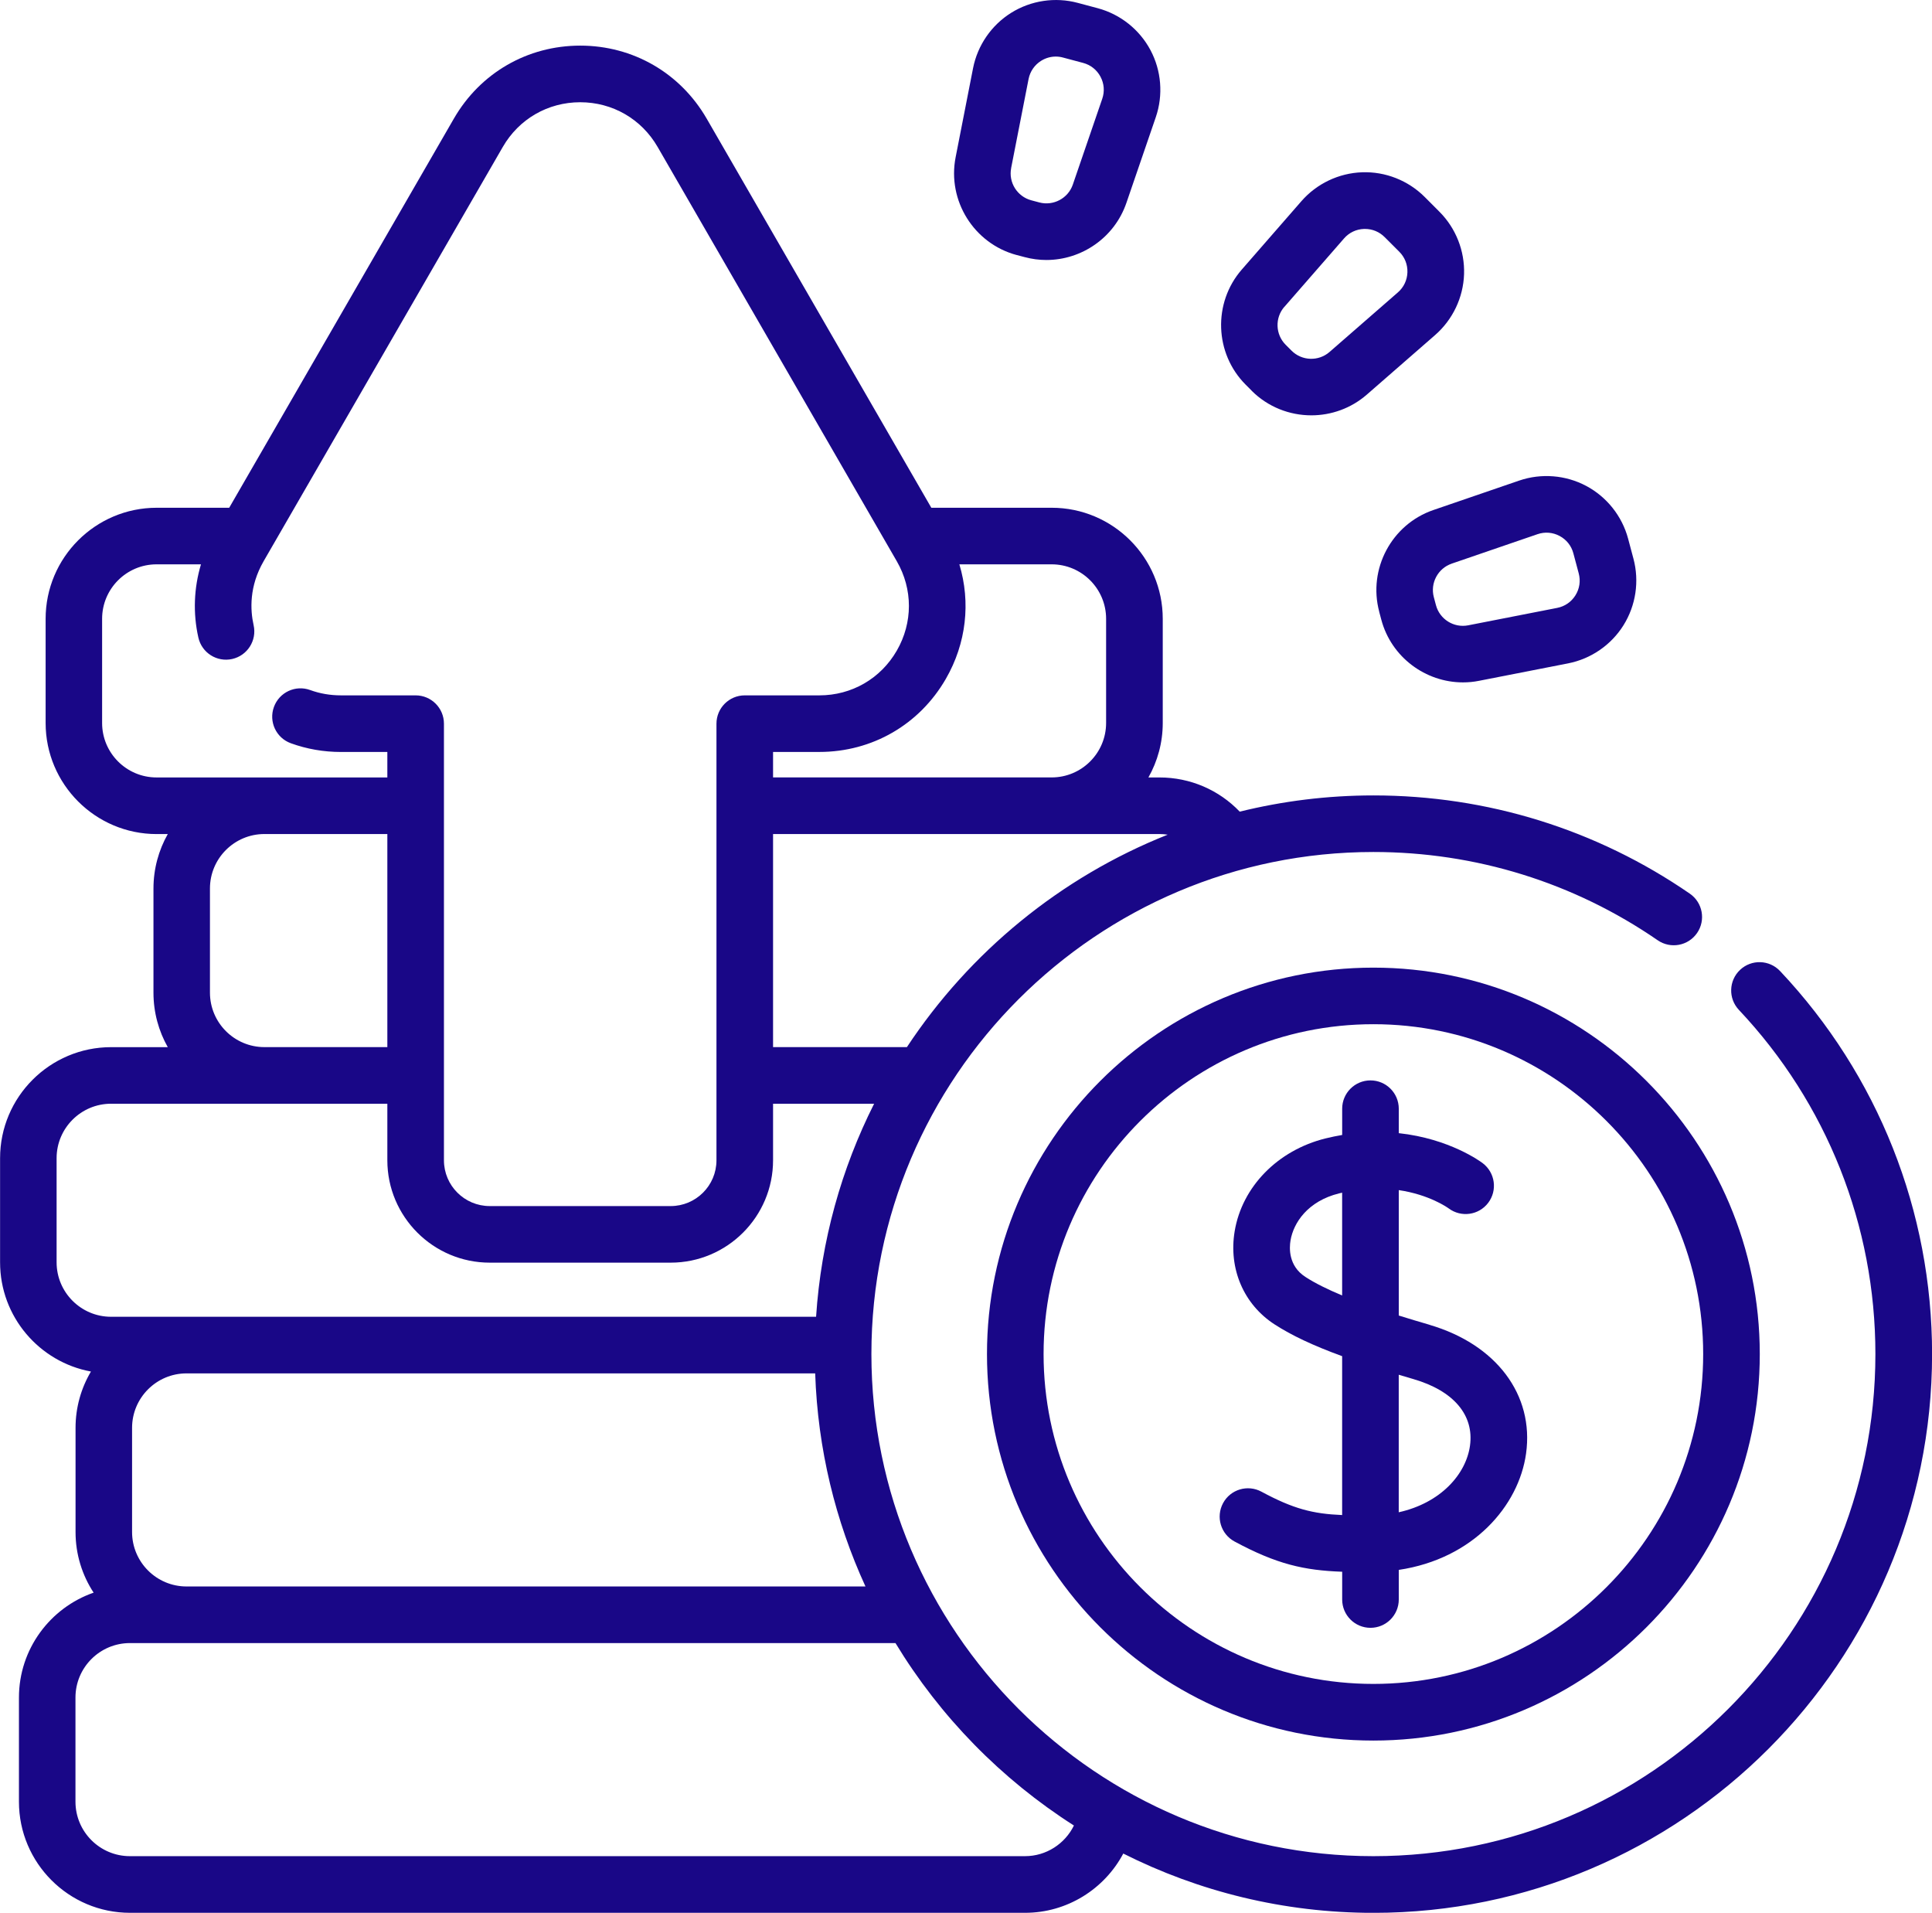 <?xml version="1.0" encoding="UTF-8"?>
<svg id="Layer_2" data-name="Layer 2" xmlns="http://www.w3.org/2000/svg" viewBox="0 0 512 506.83">
  <defs>
    <style>
      .cls-1 {
        fill: #190787;
      }
    </style>
  </defs>
  <g id="Capa_1" data-name="Capa 1">
    <g>
      <path class="cls-1" d="M471.74,257.3c-2.84-3.02-7.59-3.16-10.6-.32-3.02,2.84-3.16,7.59-.32,10.6,23.33,24.77,36.18,57.15,36.18,91.2,0,73.36-59.68,133.04-133.04,133.04s-133.03-59.68-133.03-133.04,59.68-133.03,133.03-133.03c27.08,0,53.14,8.09,75.35,23.39,3.41,2.35,8.08,1.49,10.43-1.92,2.35-3.41,1.49-8.08-1.92-10.43-24.72-17.03-53.72-26.03-83.85-26.03-12.21,0-24.07,1.5-35.43,4.3-5.5-5.75-13.11-9.06-21.25-9.06h-2.95c2.41-4.27,3.8-9.19,3.8-14.43v-27.6c0-16.23-13.2-29.43-29.43-29.43h-31.9l-59.53-103.1c-7-12.11-19.53-19.35-33.51-19.35h0c-13.98,0-26.5,7.23-33.49,19.34l-59.54,103.11h-19.22c-16.23,0-29.43,13.2-29.43,29.43v27.6c0,16.23,13.2,29.43,29.43,29.43h2.94c-2.41,4.27-3.79,9.19-3.79,14.43v27.6c0,5.24,1.38,10.16,3.79,14.43h-15.01c-16.23,0-29.43,13.2-29.43,29.42v27.6c0,14.4,10.4,26.41,24.08,28.93-2.59,4.38-4.08,9.48-4.08,14.93v27.6c0,5.92,1.76,11.44,4.79,16.06-11.51,4-19.79,14.95-19.79,27.8v27.6c0,16.23,13.2,29.43,29.43,29.43h237.21c11.14,0,21.04-6.31,26.02-15.7,19.96,10.04,42.48,15.71,66.3,15.71,81.63,0,148.04-66.41,148.04-148.04,0-37.88-14.3-73.92-40.26-101.48h0ZM35,405.93v-27.6c0-7.96,6.47-14.43,14.43-14.43h166.6c.68,20.08,5.39,39.16,13.33,56.46H49.43c-7.96,0-14.43-6.47-14.43-14.43ZM309.45,221.16c-28.39,11.28-52.48,31.11-69.11,56.29h-35.47v-56.46h102.41c.73,0,1.46.06,2.17.17h0ZM293.13,163.96v27.6c0,7.96-6.47,14.43-14.43,14.43h-73.83v-6.75h12.27c13.99,0,26.51-7.23,33.51-19.35,5.45-9.44,6.63-20.29,3.59-30.36h24.46c7.96,0,14.43,6.47,14.43,14.43h0ZM27.06,191.56v-27.6c0-7.96,6.47-14.43,14.43-14.43h11.77c-1.88,6.28-2.15,12.95-.69,19.41.91,4.04,4.92,6.58,8.97,5.67,4.04-.91,6.58-4.93,5.67-8.96-.91-4.05-1.19-10.28,2.65-16.94l63.39-109.78c4.28-7.41,11.94-11.83,20.5-11.84h0c8.57,0,16.24,4.43,20.53,11.85l63.38,109.77c4.28,7.41,4.28,16.27,0,23.69-4.28,7.42-11.95,11.85-20.52,11.85h-19.77c-4.14,0-7.5,3.36-7.5,7.5v115.69c0,6.69-5.44,12.13-12.13,12.13h-47.96c-6.69,0-12.13-5.44-12.13-12.13v-115.69c0-4.14-3.36-7.5-7.5-7.5h-19.78c-2.85,0-5.6-.47-8.17-1.41-3.89-1.42-8.2.59-9.61,4.49-1.42,3.89.59,8.2,4.49,9.61,4.22,1.53,8.69,2.31,13.29,2.31h12.28v6.75h-61.16c-7.96,0-14.43-6.47-14.43-14.43h0ZM55.64,263.02v-27.6c0-7.96,6.47-14.43,14.43-14.43h32.58v56.46h-32.58c-7.96,0-14.43-6.47-14.43-14.43ZM15,334.47v-27.6c0-7.95,6.47-14.42,14.43-14.42h73.22v14.98c0,14.96,12.17,27.13,27.13,27.13h47.96c14.96,0,27.13-12.17,27.13-27.13v-14.98h26.78c-8.65,17.18-14.05,36.27-15.38,56.45H29.43c-7.96,0-14.43-6.47-14.43-14.43ZM271.64,491.82H34.43c-7.96,0-14.43-6.47-14.43-14.43v-27.6c0-7.96,6.47-14.43,14.43-14.43h202.88c11.84,19.51,28.06,36.08,47.29,48.34-2.36,4.83-7.33,8.12-12.96,8.12Z"/>
      <path class="cls-1" d="M378.77,351c-2.65-.77-5.37-1.58-8.08-2.43v-33.23c8.05,1.19,12.86,4.58,13.23,4.85,3.3,2.46,7.97,1.81,10.46-1.47,2.51-3.3,1.86-8-1.44-10.51-.48-.37-8.77-6.51-22.25-7.96v-6.48c0-4.14-3.36-7.5-7.5-7.5s-7.5,3.36-7.5,7.5v6.96c-1.45.24-2.92.55-4.44.92-12.64,3.14-22.08,12.78-24.05,24.58-1.66,9.95,2.4,19.41,10.59,24.7,4.51,2.91,10.14,5.58,17.89,8.41v42.1c-7.79-.33-12.93-1.64-21.4-6.2-3.65-1.96-8.2-.6-10.16,3.05-1.96,3.65-.6,8.2,3.05,10.16,11.2,6.03,18.45,7.65,28.52,8.01v7.36c0,4.14,3.36,7.5,7.5,7.5s7.5-3.36,7.5-7.5v-7.85c19.76-2.95,31.8-16.98,33.73-30.81,2.18-15.57-7.89-28.97-25.65-34.14h0ZM345.93,338.33c-4.52-2.92-4.26-7.71-3.93-9.64.78-4.69,4.57-10.43,12.86-12.48.28-.07.55-.13.82-.19v27.23c-3.72-1.55-7.07-3.18-9.76-4.92ZM389.56,383.07c-1.05,7.54-7.74,15.16-18.88,17.63v-36.44c1.26.38,2.55.76,3.89,1.15,10.66,3.1,16.12,9.54,14.99,17.66Z"/>
      <path class="cls-1" d="M363.96,256.39c-56.46,0-102.4,45.93-102.4,102.4s45.93,102.4,102.4,102.4,102.4-45.93,102.4-102.4-45.93-102.4-102.4-102.4ZM363.96,446.18c-48.19,0-87.4-39.21-87.4-87.4s39.21-87.4,87.4-87.4,87.4,39.21,87.4,87.4-39.21,87.4-87.4,87.4Z"/>
      <path class="cls-1" d="M365.5,162.09l.57,2.14s0,0,0,0c2.65,9.9,11.7,16.58,21.63,16.58,1.41,0,2.84-.13,4.27-.42l23.6-4.62c6.06-1.19,11.41-4.87,14.68-10.11s4.23-11.66,2.63-17.63l-1.42-5.32c-1.6-5.96-5.64-11.05-11.09-13.95-5.45-2.9-11.93-3.42-17.77-1.42l-22.74,7.8c-11.08,3.8-17.38,15.64-14.35,26.95h0ZM384.72,149.34l22.74-7.8c1.95-.67,4.03-.5,5.85.47s3.12,2.6,3.65,4.6l1.42,5.32c.53,1.99.23,4.05-.87,5.81s-2.81,2.93-4.83,3.33l-23.6,4.62c-3.8.74-7.53-1.6-8.53-5.32l-.57-2.14c-1-3.73,1.08-7.63,4.73-8.88h0Z"/>
      <path class="cls-1" d="M331.69,103.52c4.34,4.34,10.07,6.53,15.83,6.53,5.23,0,10.48-1.82,14.69-5.48l18.12-15.8c4.65-4.06,7.45-9.92,7.66-16.1s-2.17-12.22-6.54-16.58l-3.89-3.9c-4.37-4.37-10.41-6.76-16.58-6.54-6.17.21-12.04,3-16.1,7.66l-15.8,18.12c-7.69,8.83-7.23,22.23,1.05,30.51l1.57,1.57ZM340.38,81.3l15.8-18.12c1.36-1.56,3.24-2.45,5.3-2.52.09,0,.17,0,.26,0,1.96,0,3.8.76,5.2,2.16l3.89,3.89c1.46,1.46,2.22,3.4,2.15,5.46-.07,2.06-.97,3.95-2.52,5.3l-18.13,15.8c-2.91,2.53-7.32,2.38-10.05-.35l-1.57-1.57c-2.73-2.73-2.88-7.14-.35-10.05h0Z"/>
      <path class="cls-1" d="M269.41,67.56l2.14.57c1.92.51,3.85.76,5.75.76,9.34,0,18.04-5.91,21.2-15.11l7.8-22.74c2-5.84,1.49-12.32-1.42-17.77-2.9-5.45-7.99-9.49-13.95-11.09l-5.32-1.42c-5.97-1.6-12.39-.64-17.63,2.63-5.24,3.27-8.92,8.62-10.11,14.68l-4.62,23.6c-2.25,11.49,4.85,22.87,16.16,25.9h0ZM267.96,44.54l4.62-23.59c.4-2.02,1.58-3.74,3.33-4.84,1.19-.74,2.52-1.12,3.88-1.12.64,0,1.29.08,1.93.26l5.32,1.42c1.99.53,3.63,1.83,4.6,3.65.97,1.82,1.14,3.9.47,5.85l-7.8,22.74c-1.25,3.65-5.15,5.72-8.88,4.73h0l-2.14-.57c-3.73-1-6.07-4.75-5.32-8.53h0Z"/>
    </g>
  </g>
</svg>